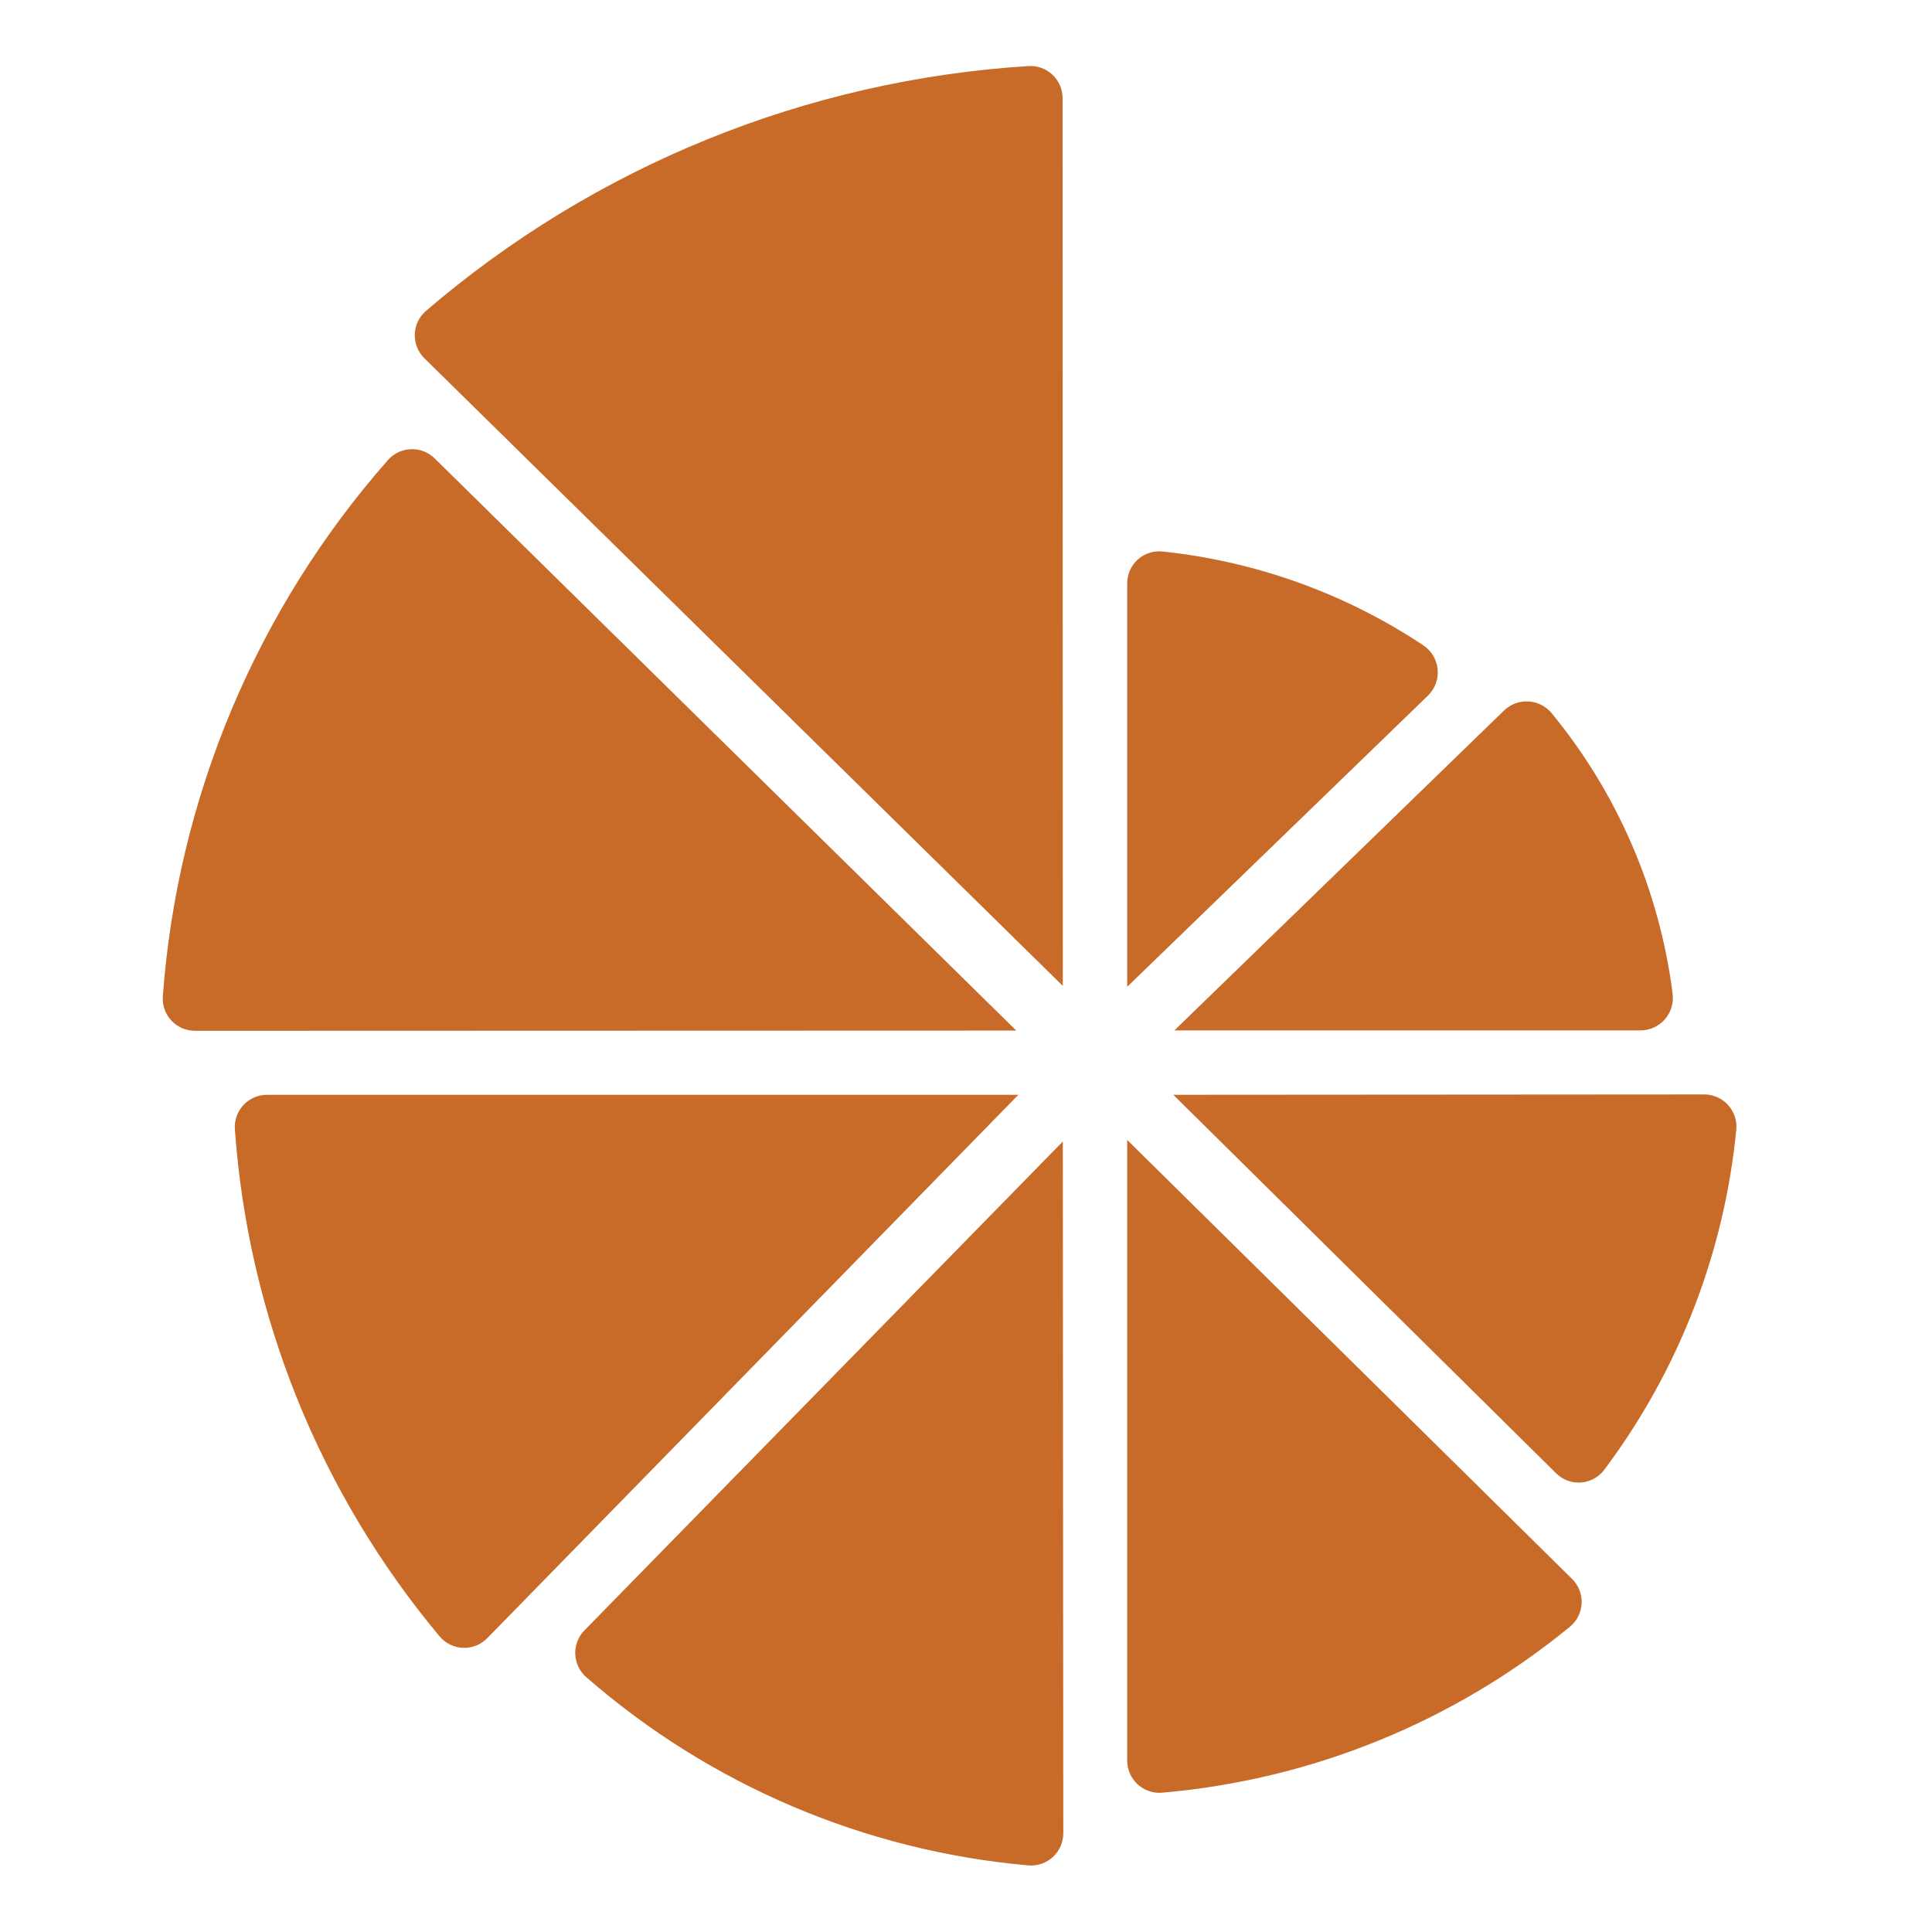 <?xml version="1.0" encoding="UTF-8"?>
<svg width="1200pt" height="1200pt" version="1.1" viewBox="0 0 1200 1200" xmlns="http://www.w3.org/2000/svg">
 <g fill="#c86b28">
  <path d="m241.12 285.56c-81.855 92.898-131.03 210.05-140 333.54-0.32 5.5 1.645 10.891 5.43 14.898 3.785 4.004 9.059 6.269 14.57 6.262l510.1-0.16-361.22-355.36c-3.883-3.828-9.164-5.91-14.613-5.754-5.453 0.156-10.609 2.531-14.266 6.574z"/>
  <path d="m660.14 709-297.12 303.64c-3.836 3.906-5.902 9.215-5.719 14.691 0.184 5.473 2.606 10.629 6.699 14.27 76.98 67.172 173.3 108.16 275.08 117.06 5.535 0.371 10.973-1.57 15.02-5.363 4.043-3.789 6.336-9.094 6.324-14.637z"/>
  <path d="m934.24 441.26-204.8 198.74h289.58c5.809-0.039 11.316-2.574 15.117-6.965 3.805-4.387 5.531-10.203 4.742-15.957-8.121-63.824-34.074-124.07-74.879-173.82-3.535-4.445-8.773-7.191-14.438-7.57-5.664-0.383-11.227 1.641-15.324 5.57z"/>
  <path d="m700.12 1093.5c-0.012 5.543 2.277 10.844 6.324 14.637 4.043 3.793 9.48 5.734 15.016 5.363 93.18-7.965 181.75-44.02 254-103.4 4.234-3.648 6.75-8.906 6.934-14.496 0.184-5.594-1.984-11.004-5.973-14.922l-276.3-272.64z"/>
  <path d="m145.88 701.3c8.203 115.87 52.762 226.19 127.32 315.26 3.672 4.262 8.965 6.781 14.586 6.941s11.047-2.055 14.953-6.102l329.78-337.4h-466.52c-5.559-0.047-10.883 2.227-14.703 6.266-3.816 4.039-5.777 9.488-5.418 15.035z"/>
  <path d="m721.74 342.52c-5.59-0.504-11.133 1.383-15.254 5.195s-6.434 9.191-6.363 14.805v250.4l186.86-180.92c4.367-4.289 6.551-10.324 5.941-16.414-0.609-6.09-3.949-11.57-9.082-14.906-48.543-32.191-104.16-52.148-162.1-58.16z"/>
  <path d="m966.44 915c4.016 4.047 9.574 6.172 15.266 5.832 5.691-0.336 10.961-3.102 14.473-7.594 46.406-61.75 74.883-135.11 82.301-212 0.406-5.551-1.52-11.02-5.316-15.094-3.797-4.074-9.117-6.379-14.684-6.363l-329.72 0.219z"/>
  <path d="m660 61.02c0.008-5.496-2.246-10.754-6.234-14.539-3.988-3.781-9.355-5.758-14.844-5.461-138.08 8.645-269.57 62.094-374.52 152.24-4.184 3.684-6.641 8.945-6.777 14.52-0.137 5.574 2.059 10.953 6.059 14.84l396.44 389.74z"/>
 </g>
</svg>
